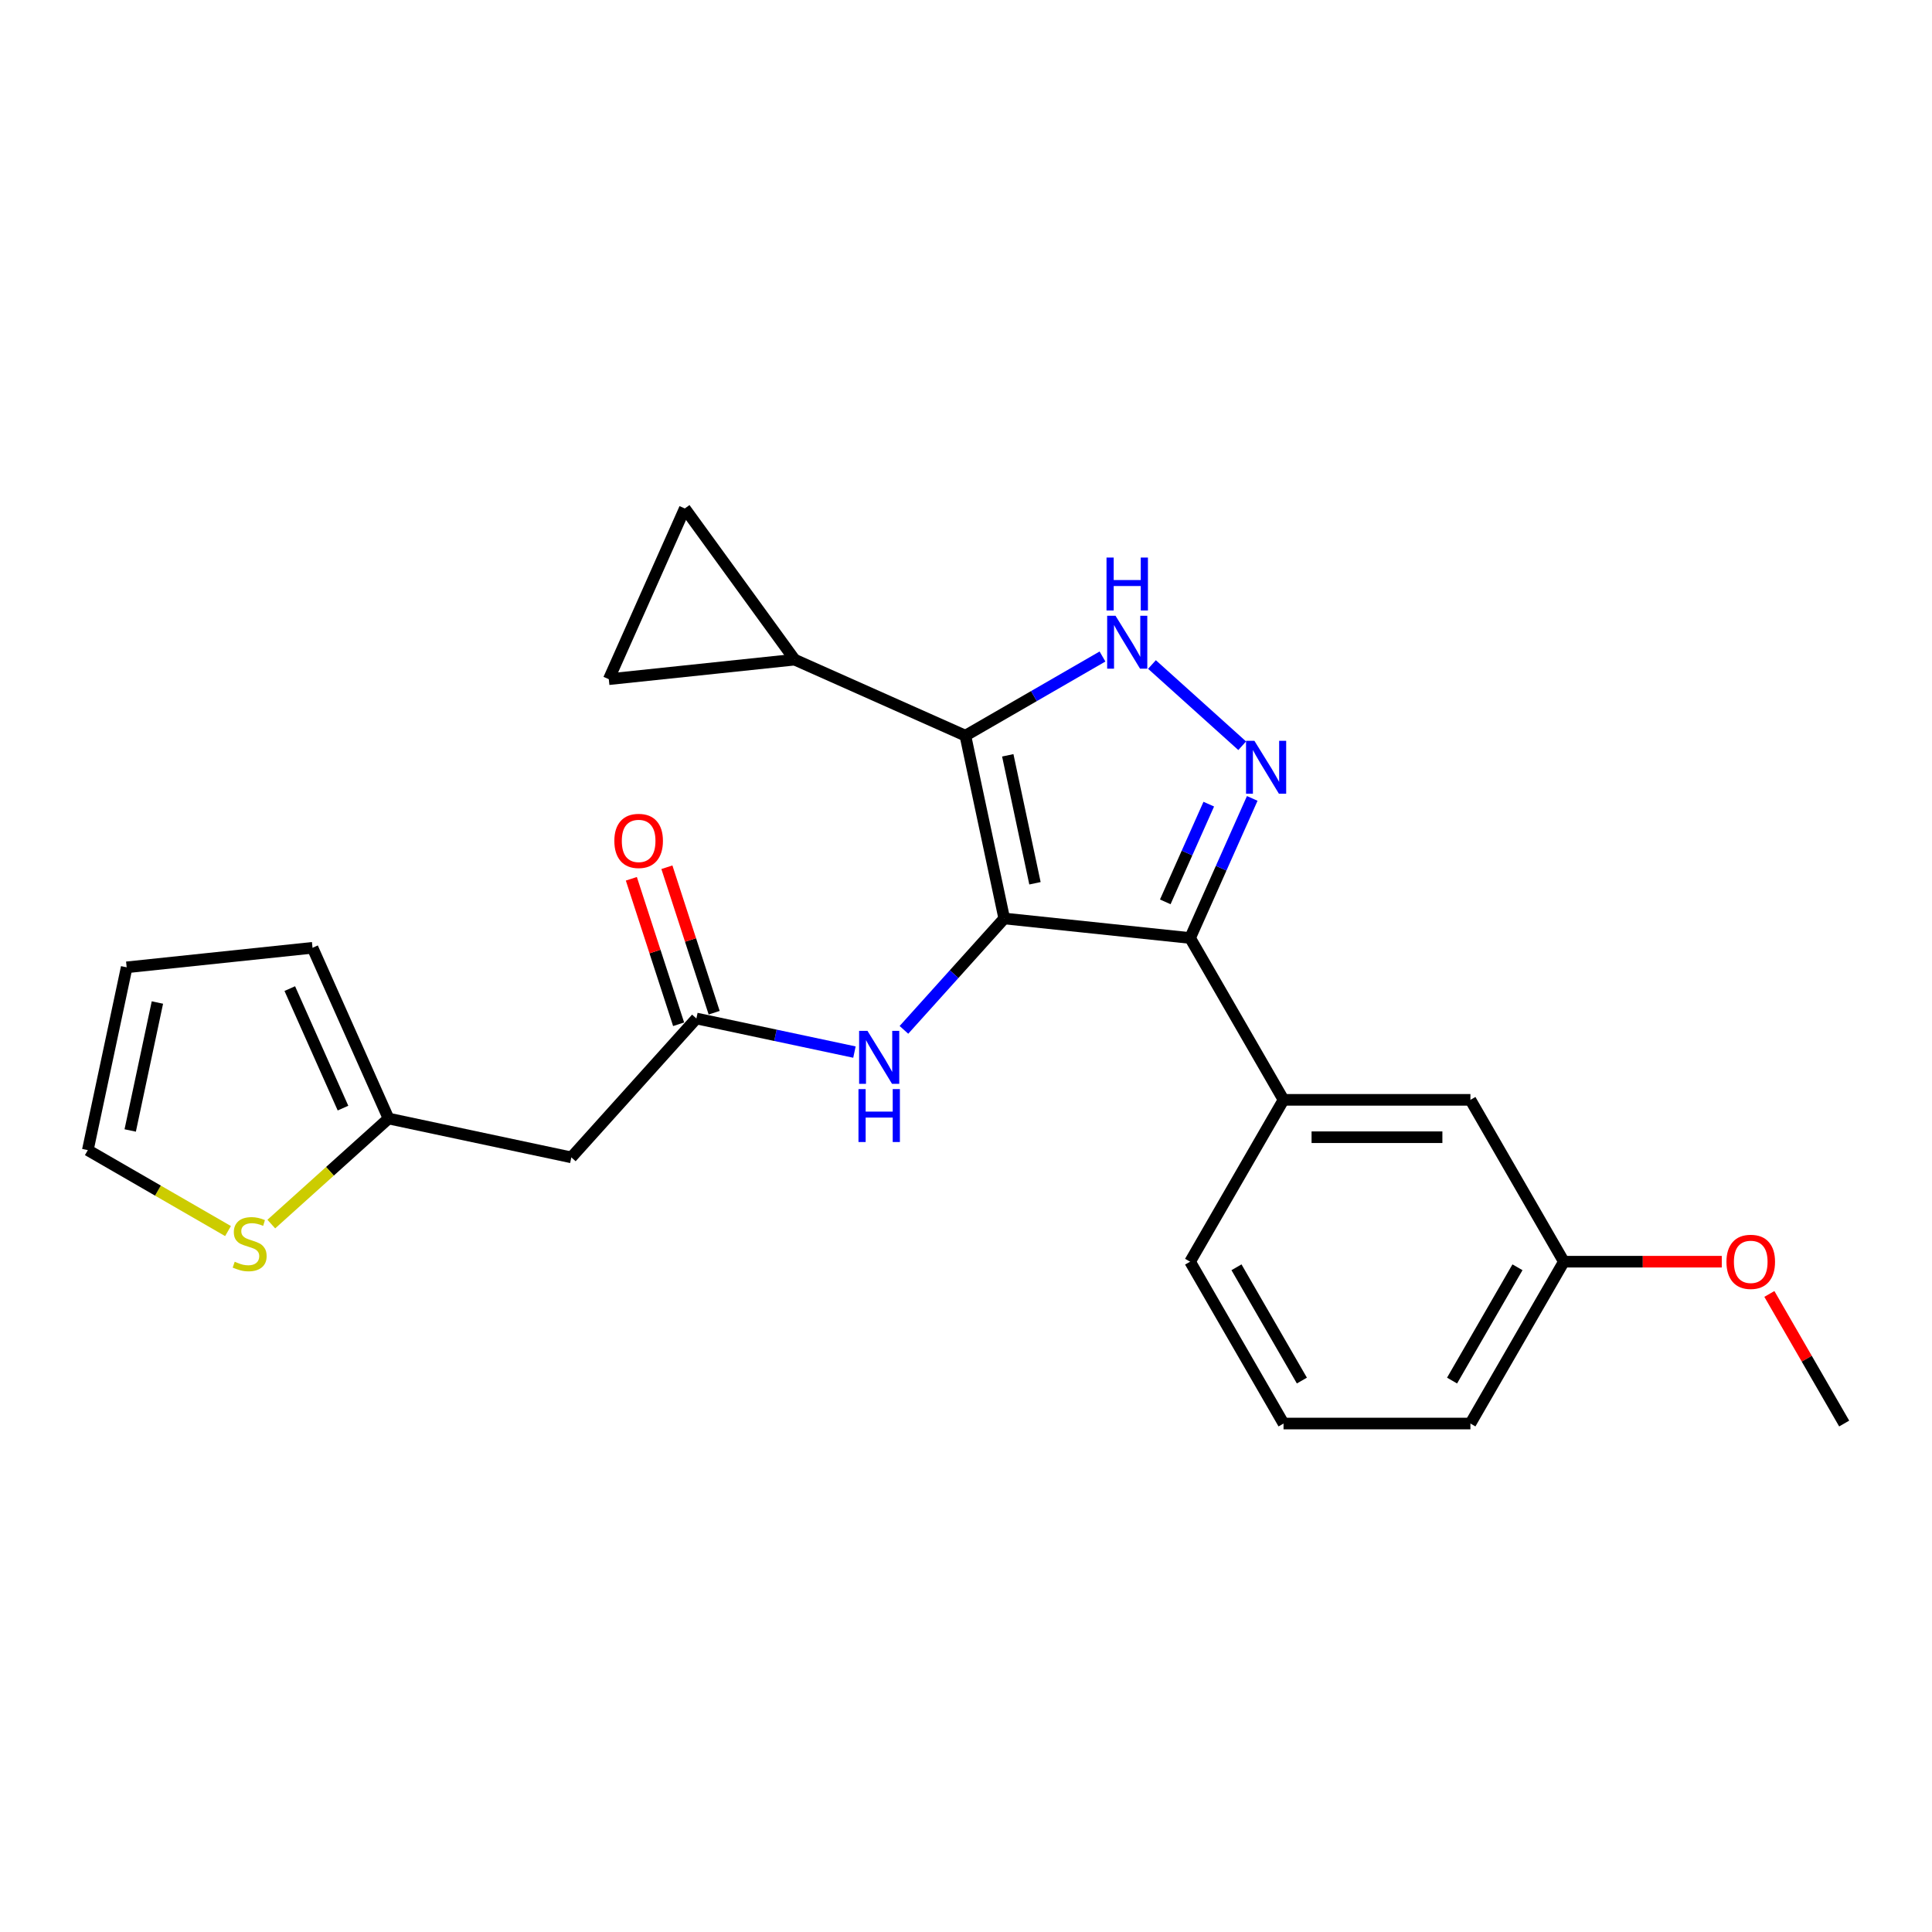 <?xml version='1.0' encoding='iso-8859-1'?>
<svg version='1.1' baseProfile='full'
              xmlns='http://www.w3.org/2000/svg'
                      xmlns:rdkit='http://www.rdkit.org/xml'
                      xmlns:xlink='http://www.w3.org/1999/xlink'
                  xml:space='preserve'
width='1000px' height='1000px' viewBox='0 0 1000 1000'>
<!-- END OF HEADER -->
<rect style='opacity:1.0;fill:#FFFFFF;stroke:none' width='1000' height='1000' x='0' y='0'> </rect>
<path class='bond-0' d='M 615.991,485.508 L 664.356,569.278' style='fill:none;fill-rule:evenodd;stroke:#000000;stroke-width:6px;stroke-linecap:butt;stroke-linejoin:miter;stroke-opacity:1' />
<path class='bond-1' d='M 615.991,485.508 L 519.791,475.397' style='fill:none;fill-rule:evenodd;stroke:#000000;stroke-width:6px;stroke-linecap:butt;stroke-linejoin:miter;stroke-opacity:1' />
<path class='bond-2' d='M 615.991,485.508 L 632.075,449.382' style='fill:none;fill-rule:evenodd;stroke:#000000;stroke-width:6px;stroke-linecap:butt;stroke-linejoin:miter;stroke-opacity:1' />
<path class='bond-2' d='M 632.075,449.382 L 648.16,413.256' style='fill:none;fill-rule:evenodd;stroke:#0000FF;stroke-width:6px;stroke-linecap:butt;stroke-linejoin:miter;stroke-opacity:1' />
<path class='bond-2' d='M 603.143,466.801 L 614.402,441.513' style='fill:none;fill-rule:evenodd;stroke:#000000;stroke-width:6px;stroke-linecap:butt;stroke-linejoin:miter;stroke-opacity:1' />
<path class='bond-2' d='M 614.402,441.513 L 625.661,416.225' style='fill:none;fill-rule:evenodd;stroke:#0000FF;stroke-width:6px;stroke-linecap:butt;stroke-linejoin:miter;stroke-opacity:1' />
<path class='bond-3' d='M 519.791,475.397 L 499.68,380.781' style='fill:none;fill-rule:evenodd;stroke:#000000;stroke-width:6px;stroke-linecap:butt;stroke-linejoin:miter;stroke-opacity:1' />
<path class='bond-3' d='M 535.698,457.182 L 521.62,390.951' style='fill:none;fill-rule:evenodd;stroke:#000000;stroke-width:6px;stroke-linecap:butt;stroke-linejoin:miter;stroke-opacity:1' />
<path class='bond-4' d='M 519.791,475.397 L 493.832,504.227' style='fill:none;fill-rule:evenodd;stroke:#000000;stroke-width:6px;stroke-linecap:butt;stroke-linejoin:miter;stroke-opacity:1' />
<path class='bond-4' d='M 493.832,504.227 L 467.873,533.057' style='fill:none;fill-rule:evenodd;stroke:#0000FF;stroke-width:6px;stroke-linecap:butt;stroke-linejoin:miter;stroke-opacity:1' />
<path class='bond-5' d='M 499.68,380.781 L 535.162,360.295' style='fill:none;fill-rule:evenodd;stroke:#000000;stroke-width:6px;stroke-linecap:butt;stroke-linejoin:miter;stroke-opacity:1' />
<path class='bond-5' d='M 535.162,360.295 L 570.643,339.81' style='fill:none;fill-rule:evenodd;stroke:#0000FF;stroke-width:6px;stroke-linecap:butt;stroke-linejoin:miter;stroke-opacity:1' />
<path class='bond-6' d='M 499.68,380.781 L 411.313,341.437' style='fill:none;fill-rule:evenodd;stroke:#000000;stroke-width:6px;stroke-linecap:butt;stroke-linejoin:miter;stroke-opacity:1' />
<path class='bond-7' d='M 596.257,343.947 L 642.958,385.997' style='fill:none;fill-rule:evenodd;stroke:#0000FF;stroke-width:6px;stroke-linecap:butt;stroke-linejoin:miter;stroke-opacity:1' />
<path class='bond-8' d='M 295.725,599.054 L 201.109,578.943' style='fill:none;fill-rule:evenodd;stroke:#000000;stroke-width:6px;stroke-linecap:butt;stroke-linejoin:miter;stroke-opacity:1' />
<path class='bond-9' d='M 295.725,599.054 L 360.45,527.17' style='fill:none;fill-rule:evenodd;stroke:#000000;stroke-width:6px;stroke-linecap:butt;stroke-linejoin:miter;stroke-opacity:1' />
<path class='bond-10' d='M 442.259,544.559 L 401.355,535.864' style='fill:none;fill-rule:evenodd;stroke:#0000FF;stroke-width:6px;stroke-linecap:butt;stroke-linejoin:miter;stroke-opacity:1' />
<path class='bond-10' d='M 401.355,535.864 L 360.45,527.17' style='fill:none;fill-rule:evenodd;stroke:#000000;stroke-width:6px;stroke-linecap:butt;stroke-linejoin:miter;stroke-opacity:1' />
<path class='bond-11' d='M 369.65,524.18 L 357.417,486.531' style='fill:none;fill-rule:evenodd;stroke:#000000;stroke-width:6px;stroke-linecap:butt;stroke-linejoin:miter;stroke-opacity:1' />
<path class='bond-11' d='M 357.417,486.531 L 345.183,448.881' style='fill:none;fill-rule:evenodd;stroke:#FF0000;stroke-width:6px;stroke-linecap:butt;stroke-linejoin:miter;stroke-opacity:1' />
<path class='bond-11' d='M 351.251,530.159 L 339.017,492.509' style='fill:none;fill-rule:evenodd;stroke:#000000;stroke-width:6px;stroke-linecap:butt;stroke-linejoin:miter;stroke-opacity:1' />
<path class='bond-11' d='M 339.017,492.509 L 326.784,454.859' style='fill:none;fill-rule:evenodd;stroke:#FF0000;stroke-width:6px;stroke-linecap:butt;stroke-linejoin:miter;stroke-opacity:1' />
<path class='bond-12' d='M 201.109,578.943 L 170.768,606.262' style='fill:none;fill-rule:evenodd;stroke:#000000;stroke-width:6px;stroke-linecap:butt;stroke-linejoin:miter;stroke-opacity:1' />
<path class='bond-12' d='M 170.768,606.262 L 140.426,633.582' style='fill:none;fill-rule:evenodd;stroke:#CCCC00;stroke-width:6px;stroke-linecap:butt;stroke-linejoin:miter;stroke-opacity:1' />
<path class='bond-13' d='M 201.109,578.943 L 161.766,490.576' style='fill:none;fill-rule:evenodd;stroke:#000000;stroke-width:6px;stroke-linecap:butt;stroke-linejoin:miter;stroke-opacity:1' />
<path class='bond-13' d='M 177.534,573.556 L 149.994,511.699' style='fill:none;fill-rule:evenodd;stroke:#000000;stroke-width:6px;stroke-linecap:butt;stroke-linejoin:miter;stroke-opacity:1' />
<path class='bond-14' d='M 118.024,637.2 L 81.739,616.252' style='fill:none;fill-rule:evenodd;stroke:#CCCC00;stroke-width:6px;stroke-linecap:butt;stroke-linejoin:miter;stroke-opacity:1' />
<path class='bond-14' d='M 81.739,616.252 L 45.455,595.303' style='fill:none;fill-rule:evenodd;stroke:#000000;stroke-width:6px;stroke-linecap:butt;stroke-linejoin:miter;stroke-opacity:1' />
<path class='bond-15' d='M 411.313,341.437 L 315.113,351.548' style='fill:none;fill-rule:evenodd;stroke:#000000;stroke-width:6px;stroke-linecap:butt;stroke-linejoin:miter;stroke-opacity:1' />
<path class='bond-16' d='M 411.313,341.437 L 354.456,263.181' style='fill:none;fill-rule:evenodd;stroke:#000000;stroke-width:6px;stroke-linecap:butt;stroke-linejoin:miter;stroke-opacity:1' />
<path class='bond-17' d='M 315.113,351.548 L 354.456,263.181' style='fill:none;fill-rule:evenodd;stroke:#000000;stroke-width:6px;stroke-linecap:butt;stroke-linejoin:miter;stroke-opacity:1' />
<path class='bond-18' d='M 809.451,653.049 L 761.086,736.819' style='fill:none;fill-rule:evenodd;stroke:#000000;stroke-width:6px;stroke-linecap:butt;stroke-linejoin:miter;stroke-opacity:1' />
<path class='bond-18' d='M 785.442,655.941 L 751.586,714.581' style='fill:none;fill-rule:evenodd;stroke:#000000;stroke-width:6px;stroke-linecap:butt;stroke-linejoin:miter;stroke-opacity:1' />
<path class='bond-19' d='M 809.451,653.049 L 761.086,569.278' style='fill:none;fill-rule:evenodd;stroke:#000000;stroke-width:6px;stroke-linecap:butt;stroke-linejoin:miter;stroke-opacity:1' />
<path class='bond-20' d='M 809.451,653.049 L 850.319,653.049' style='fill:none;fill-rule:evenodd;stroke:#000000;stroke-width:6px;stroke-linecap:butt;stroke-linejoin:miter;stroke-opacity:1' />
<path class='bond-20' d='M 850.319,653.049 L 891.187,653.049' style='fill:none;fill-rule:evenodd;stroke:#FF0000;stroke-width:6px;stroke-linecap:butt;stroke-linejoin:miter;stroke-opacity:1' />
<path class='bond-21' d='M 761.086,736.819 L 664.356,736.819' style='fill:none;fill-rule:evenodd;stroke:#000000;stroke-width:6px;stroke-linecap:butt;stroke-linejoin:miter;stroke-opacity:1' />
<path class='bond-22' d='M 664.356,736.819 L 615.991,653.049' style='fill:none;fill-rule:evenodd;stroke:#000000;stroke-width:6px;stroke-linecap:butt;stroke-linejoin:miter;stroke-opacity:1' />
<path class='bond-22' d='M 673.855,714.581 L 640,655.941' style='fill:none;fill-rule:evenodd;stroke:#000000;stroke-width:6px;stroke-linecap:butt;stroke-linejoin:miter;stroke-opacity:1' />
<path class='bond-23' d='M 615.991,653.049 L 664.356,569.278' style='fill:none;fill-rule:evenodd;stroke:#000000;stroke-width:6px;stroke-linecap:butt;stroke-linejoin:miter;stroke-opacity:1' />
<path class='bond-24' d='M 664.356,569.278 L 761.086,569.278' style='fill:none;fill-rule:evenodd;stroke:#000000;stroke-width:6px;stroke-linecap:butt;stroke-linejoin:miter;stroke-opacity:1' />
<path class='bond-24' d='M 678.865,588.624 L 746.576,588.624' style='fill:none;fill-rule:evenodd;stroke:#000000;stroke-width:6px;stroke-linecap:butt;stroke-linejoin:miter;stroke-opacity:1' />
<path class='bond-25' d='M 915.82,669.744 L 935.183,703.282' style='fill:none;fill-rule:evenodd;stroke:#FF0000;stroke-width:6px;stroke-linecap:butt;stroke-linejoin:miter;stroke-opacity:1' />
<path class='bond-25' d='M 935.183,703.282 L 954.545,736.819' style='fill:none;fill-rule:evenodd;stroke:#000000;stroke-width:6px;stroke-linecap:butt;stroke-linejoin:miter;stroke-opacity:1' />
<path class='bond-26' d='M 45.455,595.303 L 65.566,500.687' style='fill:none;fill-rule:evenodd;stroke:#000000;stroke-width:6px;stroke-linecap:butt;stroke-linejoin:miter;stroke-opacity:1' />
<path class='bond-26' d='M 67.394,585.132 L 81.472,518.901' style='fill:none;fill-rule:evenodd;stroke:#000000;stroke-width:6px;stroke-linecap:butt;stroke-linejoin:miter;stroke-opacity:1' />
<path class='bond-27' d='M 161.766,490.576 L 65.566,500.687' style='fill:none;fill-rule:evenodd;stroke:#000000;stroke-width:6px;stroke-linecap:butt;stroke-linejoin:miter;stroke-opacity:1' />
<path  class='atom-3' d='M 577.395 318.719
L 586.372 333.228
Q 587.262 334.66, 588.693 337.252
Q 590.125 339.844, 590.202 339.999
L 590.202 318.719
L 593.839 318.719
L 593.839 346.113
L 590.086 346.113
L 580.452 330.249
Q 579.33 328.392, 578.13 326.264
Q 576.969 324.136, 576.621 323.478
L 576.621 346.113
L 573.062 346.113
L 573.062 318.719
L 577.395 318.719
' fill='#0000FF'/>
<path  class='atom-3' d='M 572.733 288.585
L 576.447 288.585
L 576.447 300.232
L 590.454 300.232
L 590.454 288.585
L 594.168 288.585
L 594.168 315.979
L 590.454 315.979
L 590.454 303.327
L 576.447 303.327
L 576.447 315.979
L 572.733 315.979
L 572.733 288.585
' fill='#0000FF'/>
<path  class='atom-4' d='M 649.279 383.444
L 658.256 397.953
Q 659.146 399.385, 660.577 401.977
Q 662.009 404.569, 662.086 404.724
L 662.086 383.444
L 665.723 383.444
L 665.723 410.837
L 661.97 410.837
L 652.336 394.974
Q 651.214 393.117, 650.015 390.989
Q 648.854 388.86, 648.506 388.203
L 648.506 410.837
L 644.946 410.837
L 644.946 383.444
L 649.279 383.444
' fill='#0000FF'/>
<path  class='atom-6' d='M 449.011 533.584
L 457.988 548.093
Q 458.877 549.525, 460.309 552.117
Q 461.741 554.71, 461.818 554.864
L 461.818 533.584
L 465.455 533.584
L 465.455 560.978
L 461.702 560.978
L 452.068 545.114
Q 450.946 543.257, 449.746 541.129
Q 448.585 539.001, 448.237 538.343
L 448.237 560.978
L 444.677 560.978
L 444.677 533.584
L 449.011 533.584
' fill='#0000FF'/>
<path  class='atom-6' d='M 444.349 563.717
L 448.063 563.717
L 448.063 575.363
L 462.07 575.363
L 462.07 563.717
L 465.784 563.717
L 465.784 591.111
L 462.07 591.111
L 462.07 578.459
L 448.063 578.459
L 448.063 591.111
L 444.349 591.111
L 444.349 563.717
' fill='#0000FF'/>
<path  class='atom-8' d='M 317.984 435.251
Q 317.984 428.674, 321.234 424.998
Q 324.484 421.322, 330.559 421.322
Q 336.634 421.322, 339.884 424.998
Q 343.134 428.674, 343.134 435.251
Q 343.134 441.906, 339.845 445.698
Q 336.556 449.451, 330.559 449.451
Q 324.523 449.451, 321.234 445.698
Q 317.984 441.945, 317.984 435.251
M 330.559 446.356
Q 334.738 446.356, 336.982 443.57
Q 339.265 440.746, 339.265 435.251
Q 339.265 429.873, 336.982 427.165
Q 334.738 424.418, 330.559 424.418
Q 326.38 424.418, 324.098 427.126
Q 321.853 429.835, 321.853 435.251
Q 321.853 440.784, 324.098 443.57
Q 326.38 446.356, 330.559 446.356
' fill='#FF0000'/>
<path  class='atom-10' d='M 121.487 653.07
Q 121.796 653.186, 123.073 653.727
Q 124.35 654.269, 125.743 654.617
Q 127.174 654.927, 128.567 654.927
Q 131.16 654.927, 132.669 653.689
Q 134.178 652.412, 134.178 650.206
Q 134.178 648.697, 133.404 647.769
Q 132.669 646.84, 131.508 646.337
Q 130.347 645.834, 128.412 645.254
Q 125.975 644.519, 124.505 643.822
Q 123.073 643.126, 122.028 641.656
Q 121.022 640.185, 121.022 637.709
Q 121.022 634.265, 123.344 632.137
Q 125.704 630.009, 130.347 630.009
Q 133.52 630.009, 137.118 631.518
L 136.228 634.498
Q 132.939 633.143, 130.463 633.143
Q 127.793 633.143, 126.323 634.265
Q 124.853 635.349, 124.892 637.245
Q 124.892 638.715, 125.627 639.605
Q 126.401 640.495, 127.484 640.998
Q 128.606 641.501, 130.463 642.081
Q 132.939 642.855, 134.41 643.629
Q 135.88 644.403, 136.925 645.989
Q 138.008 647.537, 138.008 650.206
Q 138.008 653.998, 135.454 656.049
Q 132.939 658.061, 128.722 658.061
Q 126.284 658.061, 124.427 657.519
Q 122.609 657.016, 120.442 656.126
L 121.487 653.07
' fill='#CCCC00'/>
<path  class='atom-19' d='M 893.606 653.126
Q 893.606 646.548, 896.856 642.873
Q 900.106 639.197, 906.181 639.197
Q 912.255 639.197, 915.505 642.873
Q 918.755 646.548, 918.755 653.126
Q 918.755 659.781, 915.467 663.573
Q 912.178 667.326, 906.181 667.326
Q 900.145 667.326, 896.856 663.573
Q 893.606 659.82, 893.606 653.126
M 906.181 664.231
Q 910.359 664.231, 912.603 661.445
Q 914.886 658.62, 914.886 653.126
Q 914.886 647.748, 912.603 645.039
Q 910.359 642.292, 906.181 642.292
Q 902.002 642.292, 899.719 645.001
Q 897.475 647.709, 897.475 653.126
Q 897.475 658.659, 899.719 661.445
Q 902.002 664.231, 906.181 664.231
' fill='#FF0000'/>
</svg>
